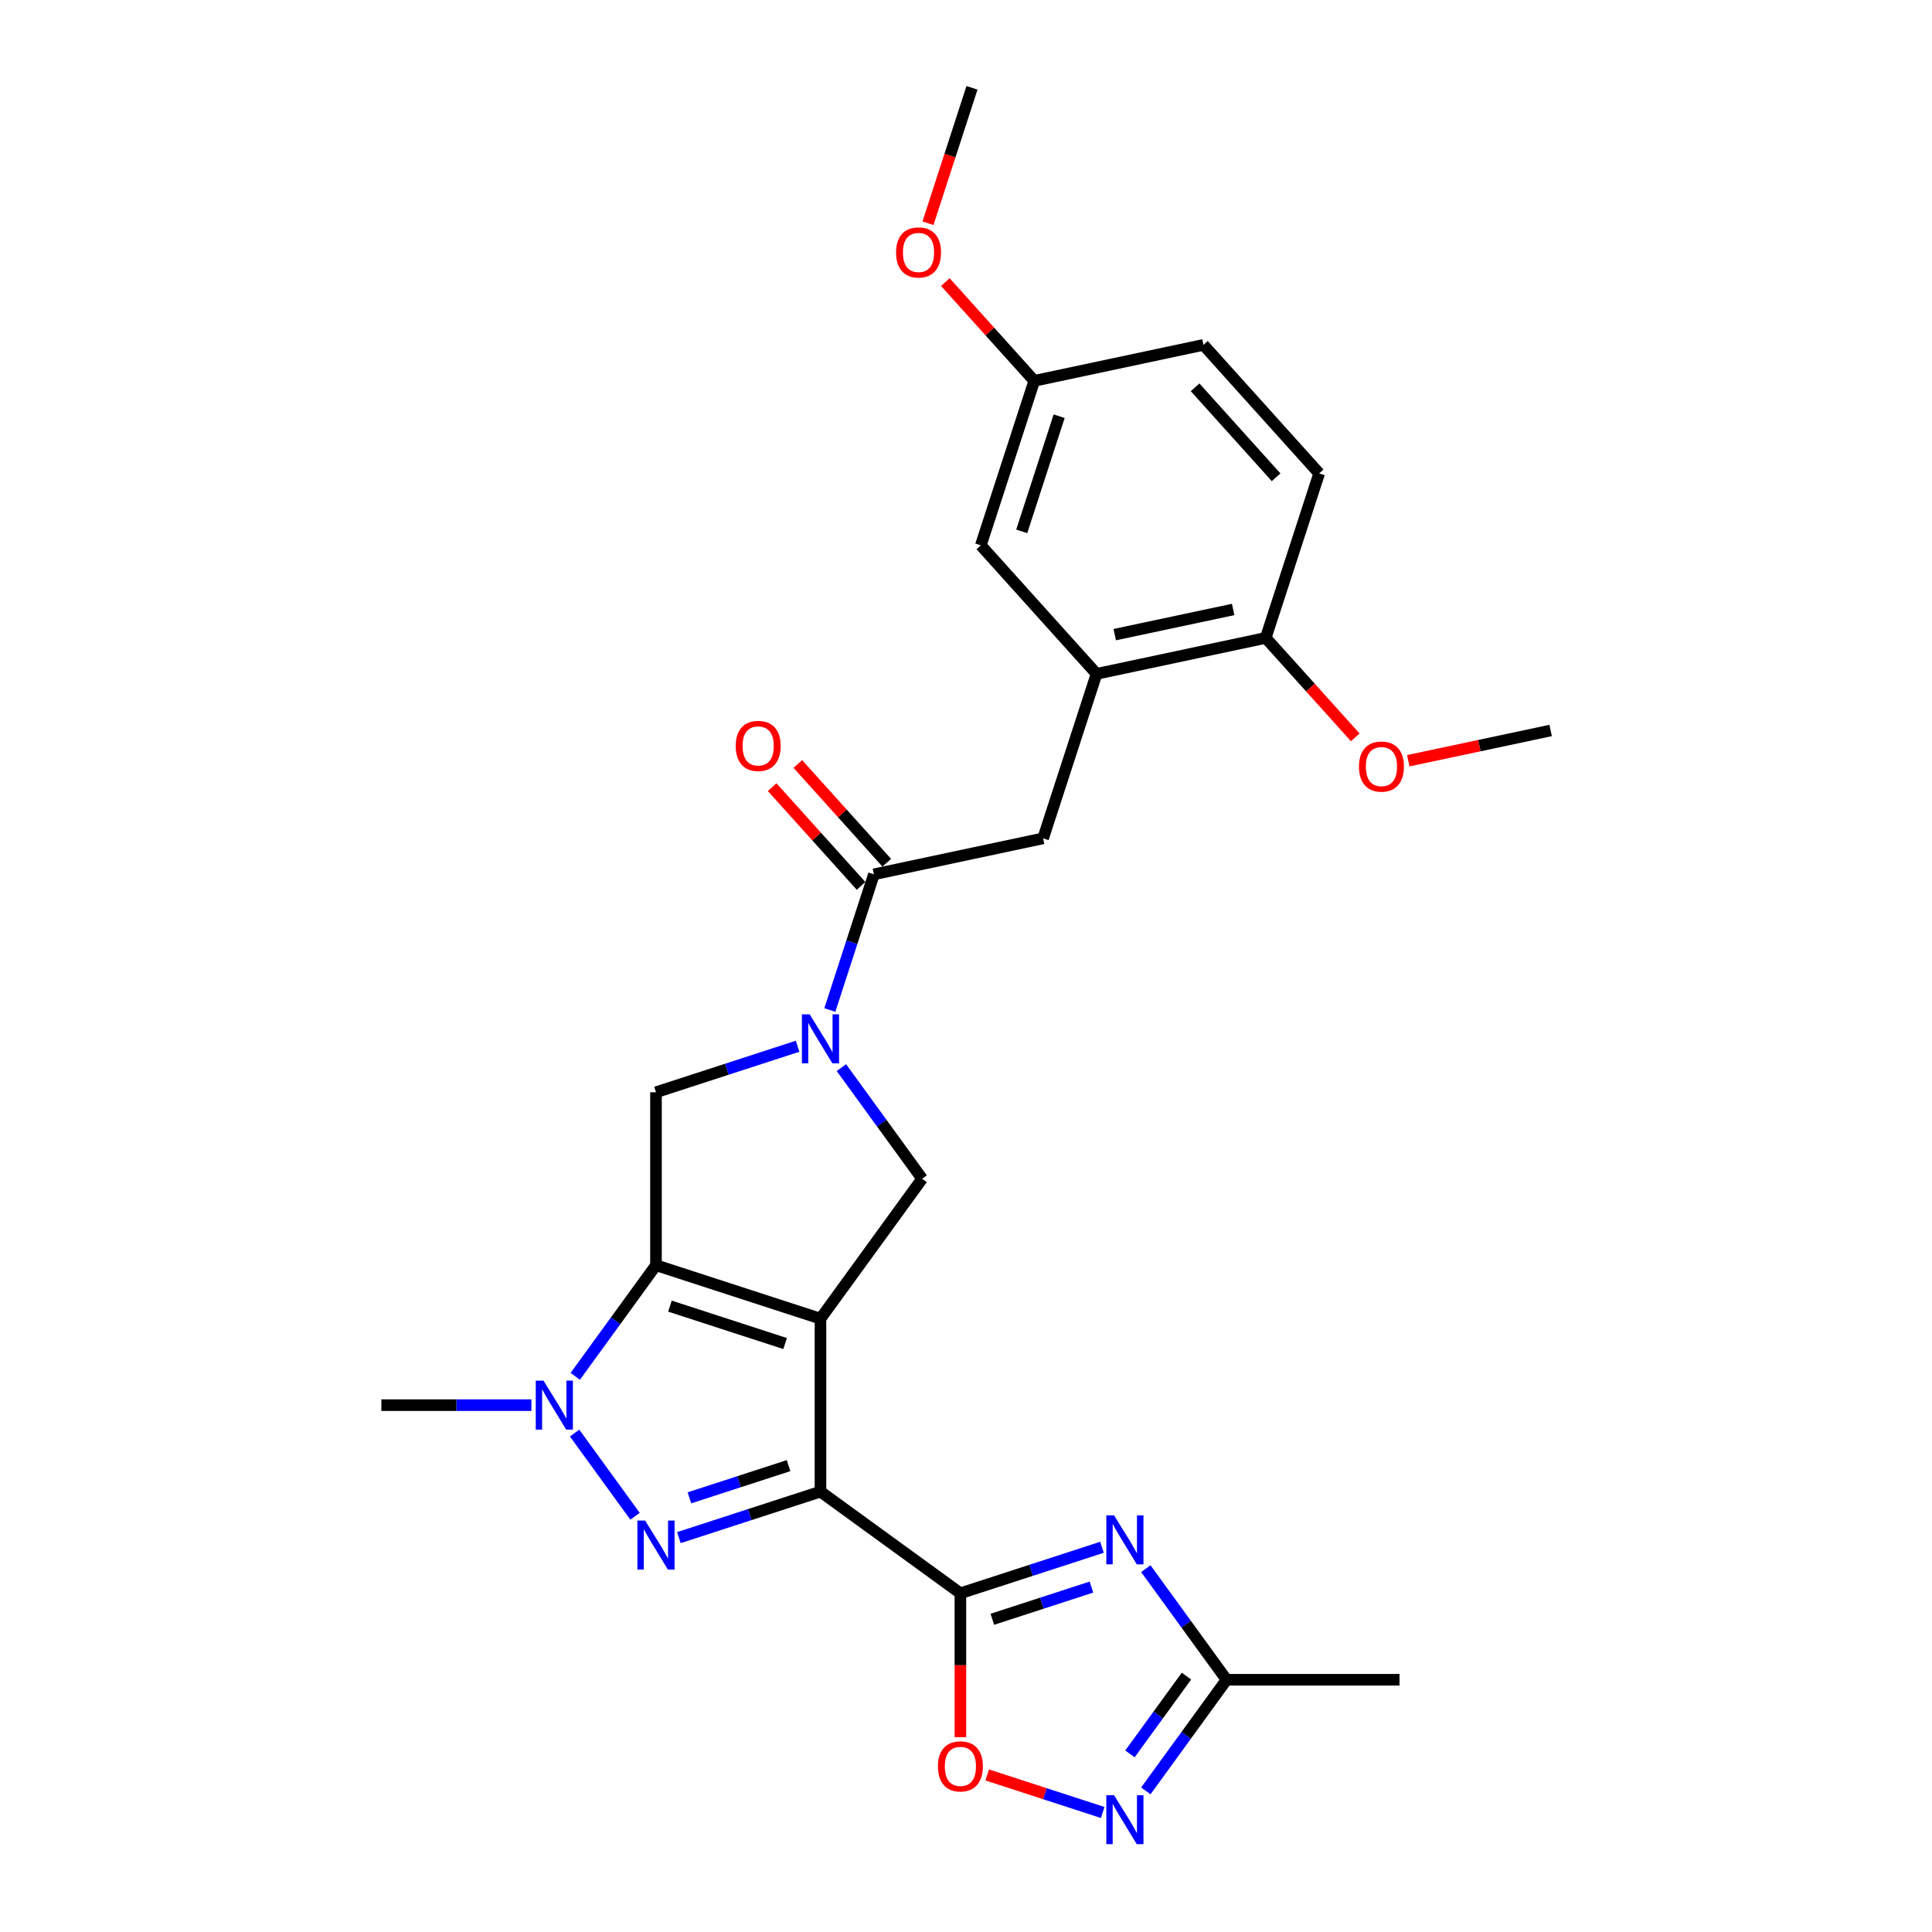 <?xml version='1.0' encoding='iso-8859-1'?>
<svg version='1.1' baseProfile='full'
              xmlns='http://www.w3.org/2000/svg'
                      xmlns:rdkit='http://www.rdkit.org/xml'
                      xmlns:xlink='http://www.w3.org/1999/xlink'
                  xml:space='preserve'
width='1000px' height='1000px' viewBox='0 0 1000 1000'>
<!-- END OF HEADER -->
<rect style='opacity:1.0;fill:#FFFFFF;stroke:none' width='1000' height='1000' x='0' y='0'> </rect>
<path class='bond-0' d='M 424.677,682.539 L 424.677,772.062' style='fill:none;fill-rule:evenodd;stroke:#000000;stroke-width:6px;stroke-linecap:butt;stroke-linejoin:miter;stroke-opacity:1' />
<path class='bond-1' d='M 424.677,682.539 L 339.536,654.875' style='fill:none;fill-rule:evenodd;stroke:#000000;stroke-width:6px;stroke-linecap:butt;stroke-linejoin:miter;stroke-opacity:1' />
<path class='bond-1' d='M 406.373,695.418 L 346.774,676.053' style='fill:none;fill-rule:evenodd;stroke:#000000;stroke-width:6px;stroke-linecap:butt;stroke-linejoin:miter;stroke-opacity:1' />
<path class='bond-7' d='M 424.677,682.539 L 477.297,610.114' style='fill:none;fill-rule:evenodd;stroke:#000000;stroke-width:6px;stroke-linecap:butt;stroke-linejoin:miter;stroke-opacity:1' />
<path class='bond-2' d='M 424.677,772.062 L 388.033,783.969' style='fill:none;fill-rule:evenodd;stroke:#000000;stroke-width:6px;stroke-linecap:butt;stroke-linejoin:miter;stroke-opacity:1' />
<path class='bond-2' d='M 388.033,783.969 L 351.389,795.875' style='fill:none;fill-rule:evenodd;stroke:#0000FF;stroke-width:6px;stroke-linecap:butt;stroke-linejoin:miter;stroke-opacity:1' />
<path class='bond-2' d='M 408.151,758.606 L 382.5,766.94' style='fill:none;fill-rule:evenodd;stroke:#000000;stroke-width:6px;stroke-linecap:butt;stroke-linejoin:miter;stroke-opacity:1' />
<path class='bond-2' d='M 382.5,766.94 L 356.849,775.275' style='fill:none;fill-rule:evenodd;stroke:#0000FF;stroke-width:6px;stroke-linecap:butt;stroke-linejoin:miter;stroke-opacity:1' />
<path class='bond-3' d='M 424.677,772.062 L 497.103,824.682' style='fill:none;fill-rule:evenodd;stroke:#000000;stroke-width:6px;stroke-linecap:butt;stroke-linejoin:miter;stroke-opacity:1' />
<path class='bond-4' d='M 339.536,654.875 L 318.644,683.631' style='fill:none;fill-rule:evenodd;stroke:#000000;stroke-width:6px;stroke-linecap:butt;stroke-linejoin:miter;stroke-opacity:1' />
<path class='bond-4' d='M 318.644,683.631 L 297.752,712.386' style='fill:none;fill-rule:evenodd;stroke:#0000FF;stroke-width:6px;stroke-linecap:butt;stroke-linejoin:miter;stroke-opacity:1' />
<path class='bond-8' d='M 339.536,654.875 L 339.536,565.353' style='fill:none;fill-rule:evenodd;stroke:#000000;stroke-width:6px;stroke-linecap:butt;stroke-linejoin:miter;stroke-opacity:1' />
<path class='bond-28' d='M 328.7,784.812 L 297.417,741.754' style='fill:none;fill-rule:evenodd;stroke:#0000FF;stroke-width:6px;stroke-linecap:butt;stroke-linejoin:miter;stroke-opacity:1' />
<path class='bond-5' d='M 497.103,824.682 L 533.747,812.776' style='fill:none;fill-rule:evenodd;stroke:#000000;stroke-width:6px;stroke-linecap:butt;stroke-linejoin:miter;stroke-opacity:1' />
<path class='bond-5' d='M 533.747,812.776 L 570.391,800.869' style='fill:none;fill-rule:evenodd;stroke:#0000FF;stroke-width:6px;stroke-linecap:butt;stroke-linejoin:miter;stroke-opacity:1' />
<path class='bond-5' d='M 513.629,838.139 L 539.28,829.804' style='fill:none;fill-rule:evenodd;stroke:#000000;stroke-width:6px;stroke-linecap:butt;stroke-linejoin:miter;stroke-opacity:1' />
<path class='bond-5' d='M 539.28,829.804 L 564.93,821.47' style='fill:none;fill-rule:evenodd;stroke:#0000FF;stroke-width:6px;stroke-linecap:butt;stroke-linejoin:miter;stroke-opacity:1' />
<path class='bond-10' d='M 497.103,824.682 L 497.103,861.915' style='fill:none;fill-rule:evenodd;stroke:#000000;stroke-width:6px;stroke-linecap:butt;stroke-linejoin:miter;stroke-opacity:1' />
<path class='bond-10' d='M 497.103,861.915 L 497.103,899.147' style='fill:none;fill-rule:evenodd;stroke:#FF0000;stroke-width:6px;stroke-linecap:butt;stroke-linejoin:miter;stroke-opacity:1' />
<path class='bond-20' d='M 275.063,727.301 L 236.228,727.301' style='fill:none;fill-rule:evenodd;stroke:#0000FF;stroke-width:6px;stroke-linecap:butt;stroke-linejoin:miter;stroke-opacity:1' />
<path class='bond-20' d='M 236.228,727.301 L 197.393,727.301' style='fill:none;fill-rule:evenodd;stroke:#000000;stroke-width:6px;stroke-linecap:butt;stroke-linejoin:miter;stroke-opacity:1' />
<path class='bond-12' d='M 593.08,811.933 L 613.972,840.688' style='fill:none;fill-rule:evenodd;stroke:#0000FF;stroke-width:6px;stroke-linecap:butt;stroke-linejoin:miter;stroke-opacity:1' />
<path class='bond-12' d='M 613.972,840.688 L 634.864,869.444' style='fill:none;fill-rule:evenodd;stroke:#000000;stroke-width:6px;stroke-linecap:butt;stroke-linejoin:miter;stroke-opacity:1' />
<path class='bond-6' d='M 435.513,552.603 L 456.405,581.359' style='fill:none;fill-rule:evenodd;stroke:#0000FF;stroke-width:6px;stroke-linecap:butt;stroke-linejoin:miter;stroke-opacity:1' />
<path class='bond-6' d='M 456.405,581.359 L 477.297,610.114' style='fill:none;fill-rule:evenodd;stroke:#000000;stroke-width:6px;stroke-linecap:butt;stroke-linejoin:miter;stroke-opacity:1' />
<path class='bond-9' d='M 429.523,522.774 L 440.932,487.661' style='fill:none;fill-rule:evenodd;stroke:#0000FF;stroke-width:6px;stroke-linecap:butt;stroke-linejoin:miter;stroke-opacity:1' />
<path class='bond-9' d='M 440.932,487.661 L 452.341,452.548' style='fill:none;fill-rule:evenodd;stroke:#000000;stroke-width:6px;stroke-linecap:butt;stroke-linejoin:miter;stroke-opacity:1' />
<path class='bond-27' d='M 412.824,541.54 L 376.18,553.446' style='fill:none;fill-rule:evenodd;stroke:#0000FF;stroke-width:6px;stroke-linecap:butt;stroke-linejoin:miter;stroke-opacity:1' />
<path class='bond-27' d='M 376.18,553.446 L 339.536,565.353' style='fill:none;fill-rule:evenodd;stroke:#000000;stroke-width:6px;stroke-linecap:butt;stroke-linejoin:miter;stroke-opacity:1' />
<path class='bond-14' d='M 452.341,452.548 L 539.908,433.935' style='fill:none;fill-rule:evenodd;stroke:#000000;stroke-width:6px;stroke-linecap:butt;stroke-linejoin:miter;stroke-opacity:1' />
<path class='bond-16' d='M 458.994,446.557 L 435.981,420.999' style='fill:none;fill-rule:evenodd;stroke:#000000;stroke-width:6px;stroke-linecap:butt;stroke-linejoin:miter;stroke-opacity:1' />
<path class='bond-16' d='M 435.981,420.999 L 412.968,395.44' style='fill:none;fill-rule:evenodd;stroke:#FF0000;stroke-width:6px;stroke-linecap:butt;stroke-linejoin:miter;stroke-opacity:1' />
<path class='bond-16' d='M 445.688,458.538 L 422.675,432.979' style='fill:none;fill-rule:evenodd;stroke:#000000;stroke-width:6px;stroke-linecap:butt;stroke-linejoin:miter;stroke-opacity:1' />
<path class='bond-16' d='M 422.675,432.979 L 399.662,407.42' style='fill:none;fill-rule:evenodd;stroke:#FF0000;stroke-width:6px;stroke-linecap:butt;stroke-linejoin:miter;stroke-opacity:1' />
<path class='bond-11' d='M 510.979,918.714 L 540.867,928.425' style='fill:none;fill-rule:evenodd;stroke:#FF0000;stroke-width:6px;stroke-linecap:butt;stroke-linejoin:miter;stroke-opacity:1' />
<path class='bond-11' d='M 540.867,928.425 L 570.756,938.136' style='fill:none;fill-rule:evenodd;stroke:#0000FF;stroke-width:6px;stroke-linecap:butt;stroke-linejoin:miter;stroke-opacity:1' />
<path class='bond-29' d='M 593.08,926.955 L 613.972,898.199' style='fill:none;fill-rule:evenodd;stroke:#0000FF;stroke-width:6px;stroke-linecap:butt;stroke-linejoin:miter;stroke-opacity:1' />
<path class='bond-29' d='M 613.972,898.199 L 634.864,869.444' style='fill:none;fill-rule:evenodd;stroke:#000000;stroke-width:6px;stroke-linecap:butt;stroke-linejoin:miter;stroke-opacity:1' />
<path class='bond-29' d='M 584.862,907.804 L 599.487,887.675' style='fill:none;fill-rule:evenodd;stroke:#0000FF;stroke-width:6px;stroke-linecap:butt;stroke-linejoin:miter;stroke-opacity:1' />
<path class='bond-29' d='M 599.487,887.675 L 614.111,867.546' style='fill:none;fill-rule:evenodd;stroke:#000000;stroke-width:6px;stroke-linecap:butt;stroke-linejoin:miter;stroke-opacity:1' />
<path class='bond-24' d='M 634.864,869.444 L 724.387,869.444' style='fill:none;fill-rule:evenodd;stroke:#000000;stroke-width:6px;stroke-linecap:butt;stroke-linejoin:miter;stroke-opacity:1' />
<path class='bond-13' d='M 567.572,348.794 L 539.908,433.935' style='fill:none;fill-rule:evenodd;stroke:#000000;stroke-width:6px;stroke-linecap:butt;stroke-linejoin:miter;stroke-opacity:1' />
<path class='bond-15' d='M 567.572,348.794 L 655.138,330.181' style='fill:none;fill-rule:evenodd;stroke:#000000;stroke-width:6px;stroke-linecap:butt;stroke-linejoin:miter;stroke-opacity:1' />
<path class='bond-15' d='M 576.984,328.488 L 638.281,315.459' style='fill:none;fill-rule:evenodd;stroke:#000000;stroke-width:6px;stroke-linecap:butt;stroke-linejoin:miter;stroke-opacity:1' />
<path class='bond-17' d='M 567.572,348.794 L 507.669,282.265' style='fill:none;fill-rule:evenodd;stroke:#000000;stroke-width:6px;stroke-linecap:butt;stroke-linejoin:miter;stroke-opacity:1' />
<path class='bond-18' d='M 655.138,330.181 L 682.802,245.04' style='fill:none;fill-rule:evenodd;stroke:#000000;stroke-width:6px;stroke-linecap:butt;stroke-linejoin:miter;stroke-opacity:1' />
<path class='bond-22' d='M 655.138,330.181 L 678.31,355.916' style='fill:none;fill-rule:evenodd;stroke:#000000;stroke-width:6px;stroke-linecap:butt;stroke-linejoin:miter;stroke-opacity:1' />
<path class='bond-22' d='M 678.31,355.916 L 701.482,381.651' style='fill:none;fill-rule:evenodd;stroke:#FF0000;stroke-width:6px;stroke-linecap:butt;stroke-linejoin:miter;stroke-opacity:1' />
<path class='bond-19' d='M 507.669,282.265 L 535.333,197.124' style='fill:none;fill-rule:evenodd;stroke:#000000;stroke-width:6px;stroke-linecap:butt;stroke-linejoin:miter;stroke-opacity:1' />
<path class='bond-19' d='M 528.847,275.027 L 548.212,215.428' style='fill:none;fill-rule:evenodd;stroke:#000000;stroke-width:6px;stroke-linecap:butt;stroke-linejoin:miter;stroke-opacity:1' />
<path class='bond-30' d='M 682.802,245.04 L 622.9,178.511' style='fill:none;fill-rule:evenodd;stroke:#000000;stroke-width:6px;stroke-linecap:butt;stroke-linejoin:miter;stroke-opacity:1' />
<path class='bond-30' d='M 660.511,247.041 L 618.579,200.471' style='fill:none;fill-rule:evenodd;stroke:#000000;stroke-width:6px;stroke-linecap:butt;stroke-linejoin:miter;stroke-opacity:1' />
<path class='bond-21' d='M 535.333,197.124 L 622.9,178.511' style='fill:none;fill-rule:evenodd;stroke:#000000;stroke-width:6px;stroke-linecap:butt;stroke-linejoin:miter;stroke-opacity:1' />
<path class='bond-23' d='M 535.333,197.124 L 512.32,171.565' style='fill:none;fill-rule:evenodd;stroke:#000000;stroke-width:6px;stroke-linecap:butt;stroke-linejoin:miter;stroke-opacity:1' />
<path class='bond-23' d='M 512.32,171.565 L 489.307,146.007' style='fill:none;fill-rule:evenodd;stroke:#FF0000;stroke-width:6px;stroke-linecap:butt;stroke-linejoin:miter;stroke-opacity:1' />
<path class='bond-25' d='M 728.916,393.76 L 765.762,385.928' style='fill:none;fill-rule:evenodd;stroke:#FF0000;stroke-width:6px;stroke-linecap:butt;stroke-linejoin:miter;stroke-opacity:1' />
<path class='bond-25' d='M 765.762,385.928 L 802.607,378.096' style='fill:none;fill-rule:evenodd;stroke:#000000;stroke-width:6px;stroke-linecap:butt;stroke-linejoin:miter;stroke-opacity:1' />
<path class='bond-26' d='M 480.323,115.538 L 491.709,80.496' style='fill:none;fill-rule:evenodd;stroke:#FF0000;stroke-width:6px;stroke-linecap:butt;stroke-linejoin:miter;stroke-opacity:1' />
<path class='bond-26' d='M 491.709,80.496 L 503.095,45.455' style='fill:none;fill-rule:evenodd;stroke:#000000;stroke-width:6px;stroke-linecap:butt;stroke-linejoin:miter;stroke-opacity:1' />
<path  class='atom-3' d='M 333.932 787.05
L 342.24 800.478
Q 343.063 801.803, 344.388 804.202
Q 345.713 806.602, 345.785 806.745
L 345.785 787.05
L 349.151 787.05
L 349.151 812.403
L 345.677 812.403
L 336.761 797.721
Q 335.722 796.002, 334.612 794.033
Q 333.538 792.063, 333.216 791.454
L 333.216 812.403
L 329.921 812.403
L 329.921 787.05
L 333.932 787.05
' fill='#0000FF'/>
<path  class='atom-5' d='M 281.312 714.624
L 289.619 728.053
Q 290.443 729.378, 291.768 731.777
Q 293.093 734.176, 293.165 734.319
L 293.165 714.624
L 296.531 714.624
L 296.531 739.977
L 293.057 739.977
L 284.141 725.295
Q 283.102 723.577, 281.992 721.607
Q 280.918 719.638, 280.596 719.029
L 280.596 739.977
L 277.301 739.977
L 277.301 714.624
L 281.312 714.624
' fill='#0000FF'/>
<path  class='atom-6' d='M 576.64 784.342
L 584.947 797.77
Q 585.771 799.095, 587.096 801.494
Q 588.421 803.894, 588.492 804.037
L 588.492 784.342
L 591.858 784.342
L 591.858 809.695
L 588.385 809.695
L 579.468 795.013
Q 578.43 793.294, 577.32 791.325
Q 576.246 789.355, 575.923 788.746
L 575.923 809.695
L 572.629 809.695
L 572.629 784.342
L 576.64 784.342
' fill='#0000FF'/>
<path  class='atom-7' d='M 419.073 525.012
L 427.381 538.441
Q 428.204 539.766, 429.529 542.165
Q 430.854 544.564, 430.926 544.707
L 430.926 525.012
L 434.292 525.012
L 434.292 550.365
L 430.818 550.365
L 421.902 535.683
Q 420.863 533.965, 419.753 531.995
Q 418.679 530.026, 418.357 529.417
L 418.357 550.365
L 415.062 550.365
L 415.062 525.012
L 419.073 525.012
' fill='#0000FF'/>
<path  class='atom-11' d='M 485.465 914.277
Q 485.465 908.189, 488.473 904.787
Q 491.48 901.385, 497.103 901.385
Q 502.725 901.385, 505.733 904.787
Q 508.74 908.189, 508.74 914.277
Q 508.74 920.436, 505.697 923.945
Q 502.653 927.419, 497.103 927.419
Q 491.516 927.419, 488.473 923.945
Q 485.465 920.472, 485.465 914.277
M 497.103 924.554
Q 500.97 924.554, 503.047 921.976
Q 505.16 919.362, 505.16 914.277
Q 505.16 909.299, 503.047 906.793
Q 500.97 904.25, 497.103 904.25
Q 493.235 904.25, 491.122 906.757
Q 489.045 909.263, 489.045 914.277
Q 489.045 919.397, 491.122 921.976
Q 493.235 924.554, 497.103 924.554
' fill='#FF0000'/>
<path  class='atom-12' d='M 576.64 929.193
L 584.947 942.621
Q 585.771 943.946, 587.096 946.345
Q 588.421 948.744, 588.492 948.888
L 588.492 929.193
L 591.858 929.193
L 591.858 954.545
L 588.385 954.545
L 579.468 939.864
Q 578.43 938.145, 577.32 936.175
Q 576.246 934.206, 575.923 933.597
L 575.923 954.545
L 572.629 954.545
L 572.629 929.193
L 576.64 929.193
' fill='#0000FF'/>
<path  class='atom-17' d='M 380.801 386.091
Q 380.801 380.003, 383.809 376.601
Q 386.817 373.2, 392.439 373.2
Q 398.061 373.2, 401.069 376.601
Q 404.077 380.003, 404.077 386.091
Q 404.077 392.25, 401.033 395.759
Q 397.989 399.233, 392.439 399.233
Q 386.853 399.233, 383.809 395.759
Q 380.801 392.286, 380.801 386.091
M 392.439 396.368
Q 396.306 396.368, 398.383 393.79
Q 400.496 391.176, 400.496 386.091
Q 400.496 381.113, 398.383 378.607
Q 396.306 376.064, 392.439 376.064
Q 388.571 376.064, 386.459 378.571
Q 384.382 381.078, 384.382 386.091
Q 384.382 391.211, 386.459 393.79
Q 388.571 396.368, 392.439 396.368
' fill='#FF0000'/>
<path  class='atom-23' d='M 703.402 396.781
Q 703.402 390.693, 706.41 387.291
Q 709.418 383.889, 715.04 383.889
Q 720.662 383.889, 723.67 387.291
Q 726.678 390.693, 726.678 396.781
Q 726.678 402.94, 723.635 406.449
Q 720.591 409.923, 715.04 409.923
Q 709.454 409.923, 706.41 406.449
Q 703.402 402.976, 703.402 396.781
M 715.04 407.058
Q 718.908 407.058, 720.985 404.48
Q 723.097 401.866, 723.097 396.781
Q 723.097 391.803, 720.985 389.297
Q 718.908 386.754, 715.04 386.754
Q 711.173 386.754, 709.06 389.261
Q 706.983 391.767, 706.983 396.781
Q 706.983 401.901, 709.06 404.48
Q 711.173 407.058, 715.04 407.058
' fill='#FF0000'/>
<path  class='atom-24' d='M 463.793 130.667
Q 463.793 124.58, 466.801 121.178
Q 469.809 117.776, 475.431 117.776
Q 481.053 117.776, 484.061 121.178
Q 487.069 124.58, 487.069 130.667
Q 487.069 136.826, 484.025 140.336
Q 480.981 143.809, 475.431 143.809
Q 469.845 143.809, 466.801 140.336
Q 463.793 136.862, 463.793 130.667
M 475.431 140.945
Q 479.298 140.945, 481.375 138.366
Q 483.488 135.752, 483.488 130.667
Q 483.488 125.69, 481.375 123.183
Q 479.298 120.641, 475.431 120.641
Q 471.564 120.641, 469.451 123.147
Q 467.374 125.654, 467.374 130.667
Q 467.374 135.788, 469.451 138.366
Q 471.564 140.945, 475.431 140.945
' fill='#FF0000'/>
</svg>
